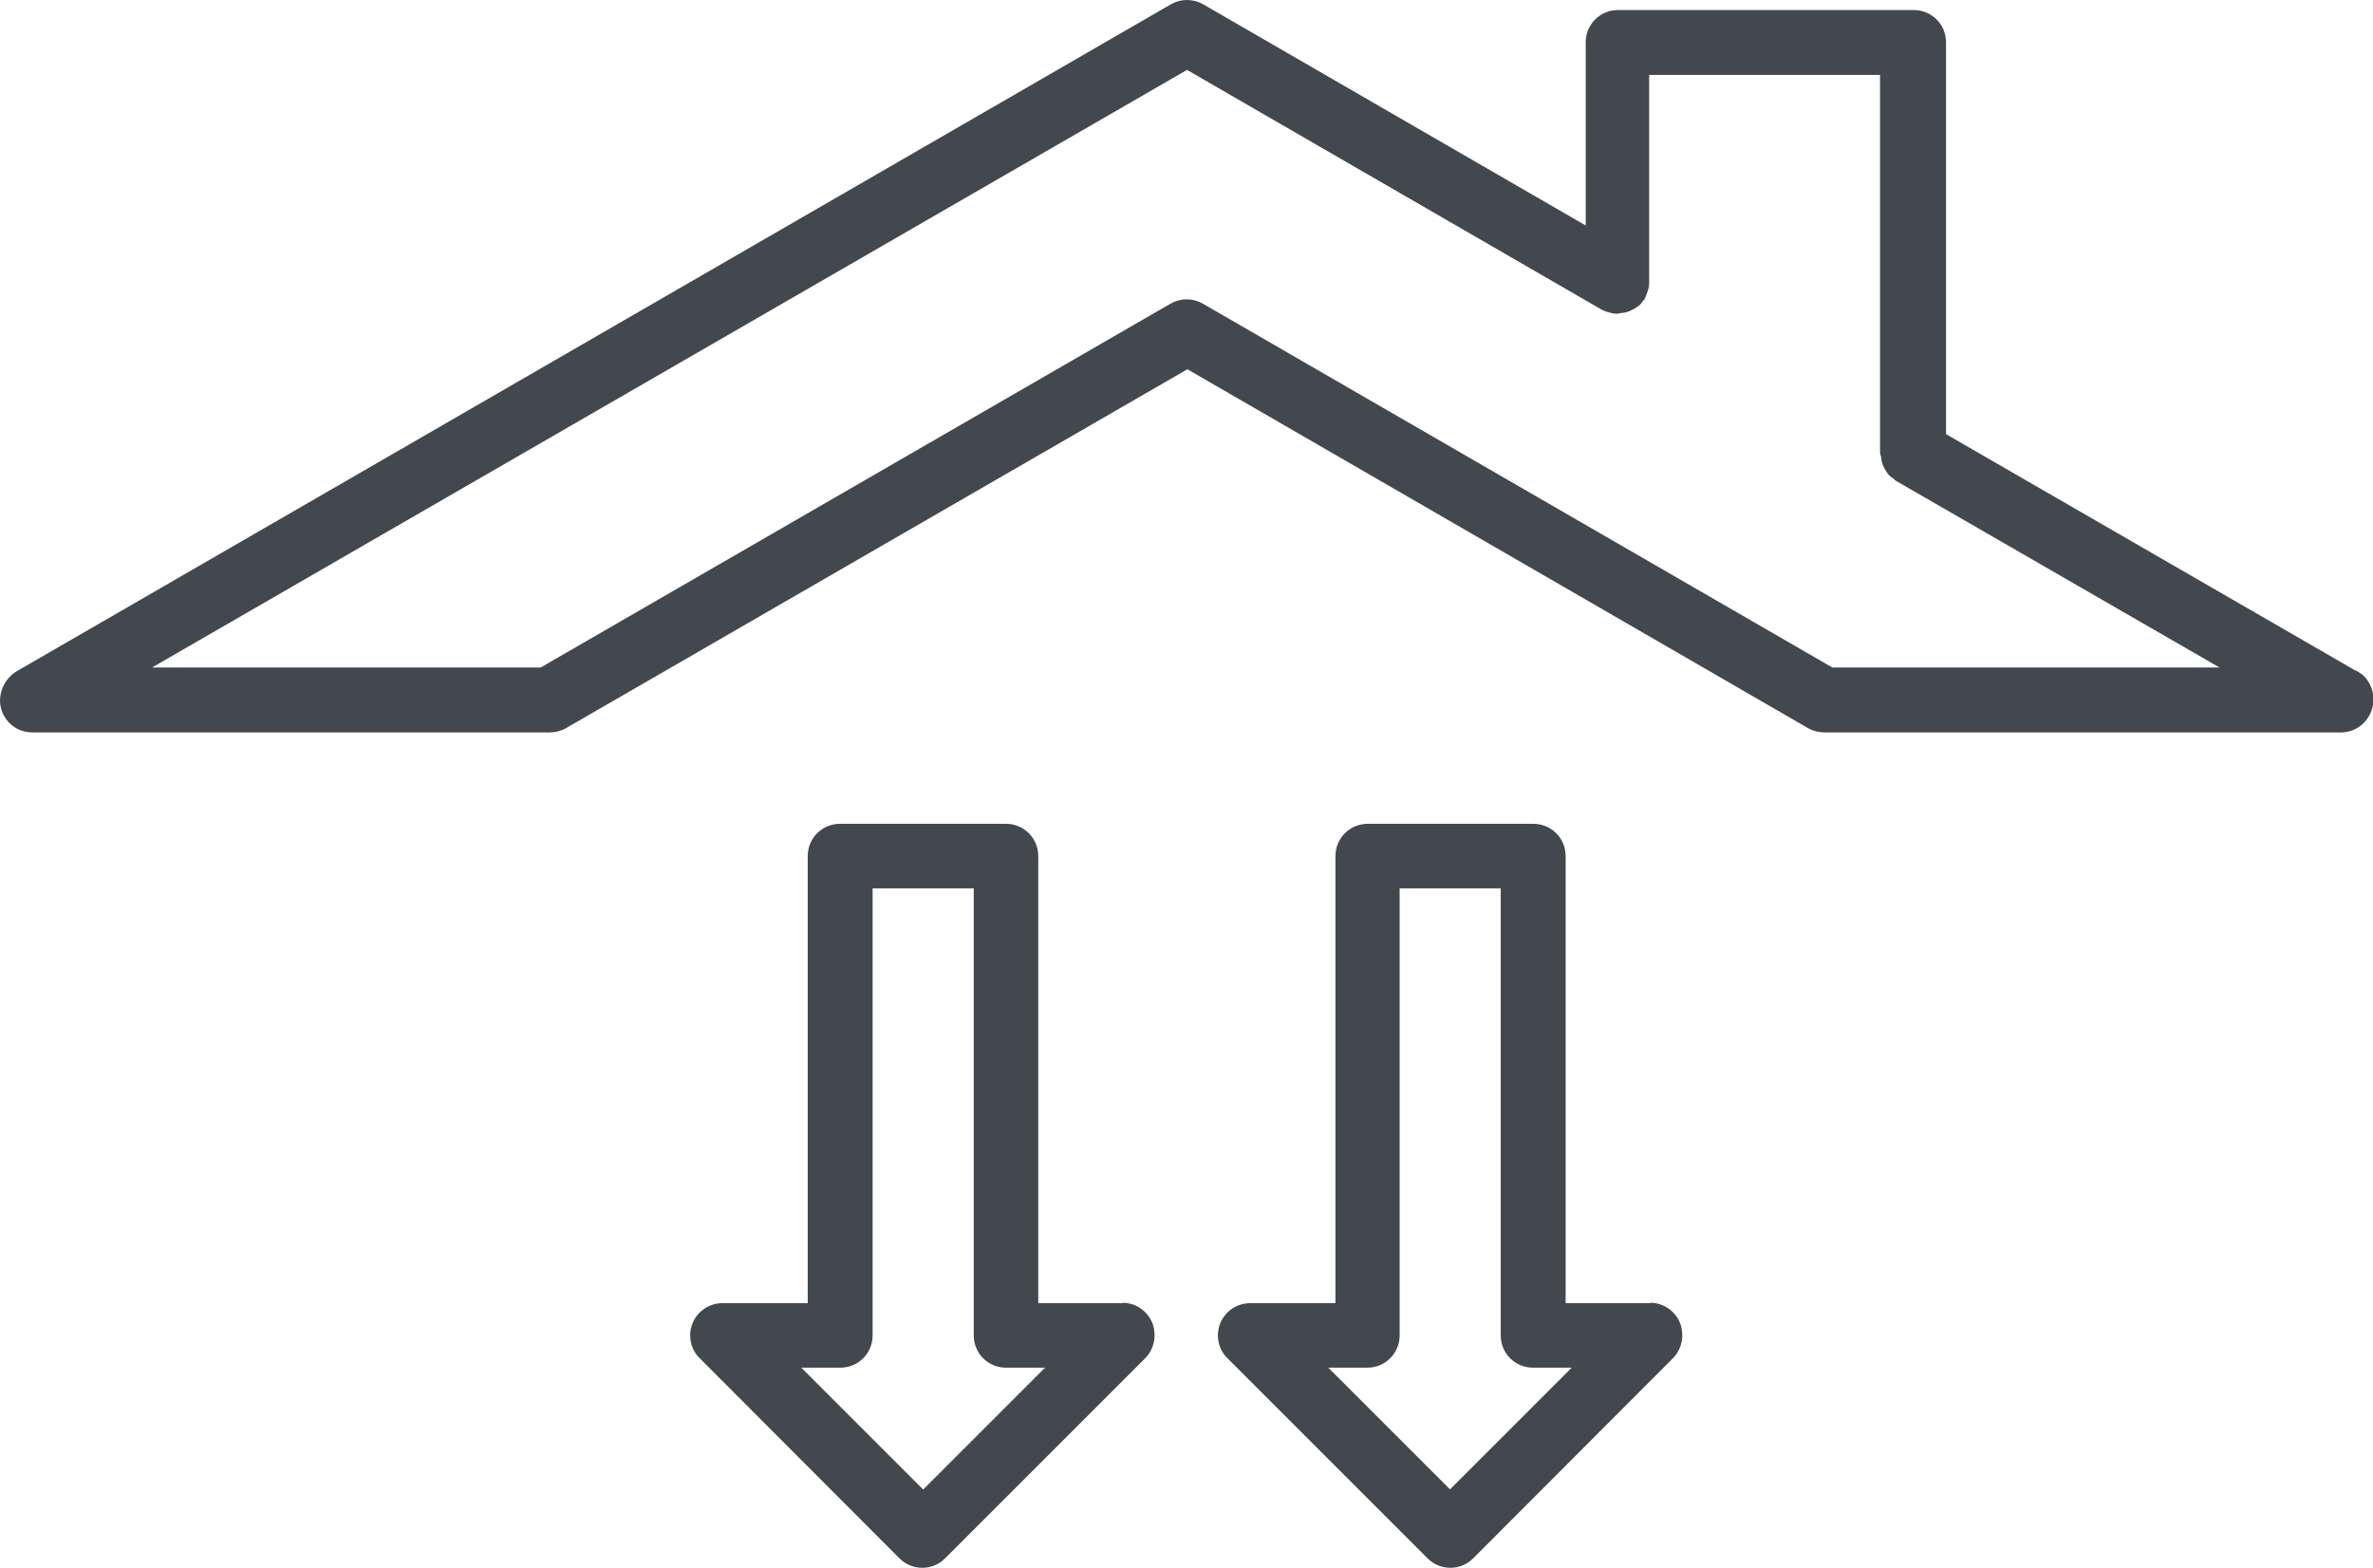 <?xml version="1.0" encoding="UTF-8"?><svg id="b" xmlns="http://www.w3.org/2000/svg" viewBox="0 0 66.19 43.74"><g id="c"><g id="d"><path id="e" d="M65.71,18.71l-11.43-6.6V1.18c0-.5-.4-.9-.9-.9h-8.25c-.5,0-.9.4-.9.9h0v5.11L33.56.12c-.28-.16-.62-.16-.9,0L.49,18.71c-.3.17-.48.48-.49.82,0,.5.4.9.9.9h14.43c.16,0,.32-.04.46-.12l17.33-10.01,17.31,10.01c.14.08.3.12.46.12h14.43c.36-.01.67-.23.81-.56.14-.34.07-.72-.17-.99-.07-.07-.15-.12-.23-.17h0ZM51.11,18.62l-17.56-10.15c-.28-.16-.62-.16-.9,0l-17.57,10.15H4.24L33.11,1.95l11.57,6.69s.03.01.05.02c.05.03.11.04.17.06.06.02.12.03.18.03.02,0,.03,0,.05,0,.03,0,.06-.02.1-.02.07,0,.13-.02.19-.04.05-.02.1-.04.15-.07.05-.03.1-.06.14-.09.05-.04.09-.09.12-.14.03-.02.05-.05.06-.08,0-.02.01-.03.02-.05.02-.06.04-.11.06-.17.02-.06.03-.12.03-.18,0-.02,0-.03,0-.05V2.09h6.44v10.54s.01.07.03.11c0,.06.02.12.03.18.02.05.04.11.07.16.03.05.06.1.09.14.04.05.09.09.14.12.03.03.05.05.08.07l9.03,5.21h-10.81,0Z" style="fill:#43474e; stroke-width:0px;"/><path id="f" d="M46.03,36.35h-2.36v-12.47c0-.5-.4-.9-.9-.9h-4.62c-.5,0-.9.4-.9.9h0v12.47h-2.37c-.5,0-.9.39-.91.89,0,.24.09.48.27.65l5.58,5.58c.35.35.92.35,1.27,0h0s5.57-5.58,5.57-5.58c.26-.26.33-.65.2-.99-.14-.34-.47-.56-.83-.56h0ZM40.45,41.55l-3.4-3.4h1.09c.5,0,.9-.4.9-.9h0v-12.47h2.82v12.47c0,.5.4.9.9.9h1.08l-3.4,3.4Z" style="fill:#43474e; stroke-width:0px;"/><path id="g" d="M31.33,36.35h-2.37v-12.47c0-.5-.4-.9-.9-.9h-4.63c-.5,0-.9.4-.9.9h0v12.47h-2.37c-.5,0-.9.39-.91.89,0,.24.09.48.27.65l5.57,5.58c.35.35.92.35,1.27,0h0s5.58-5.58,5.58-5.58c.26-.26.33-.65.2-.99-.14-.34-.47-.56-.83-.56h0ZM25.75,41.55l-3.4-3.4h1.09c.5,0,.9-.4.9-.9h0v-12.47h2.82v12.47c0,.5.4.9.9.9h1.09l-3.4,3.4Z" style="fill:#43474e; stroke-width:0px;"/></g></g></svg>